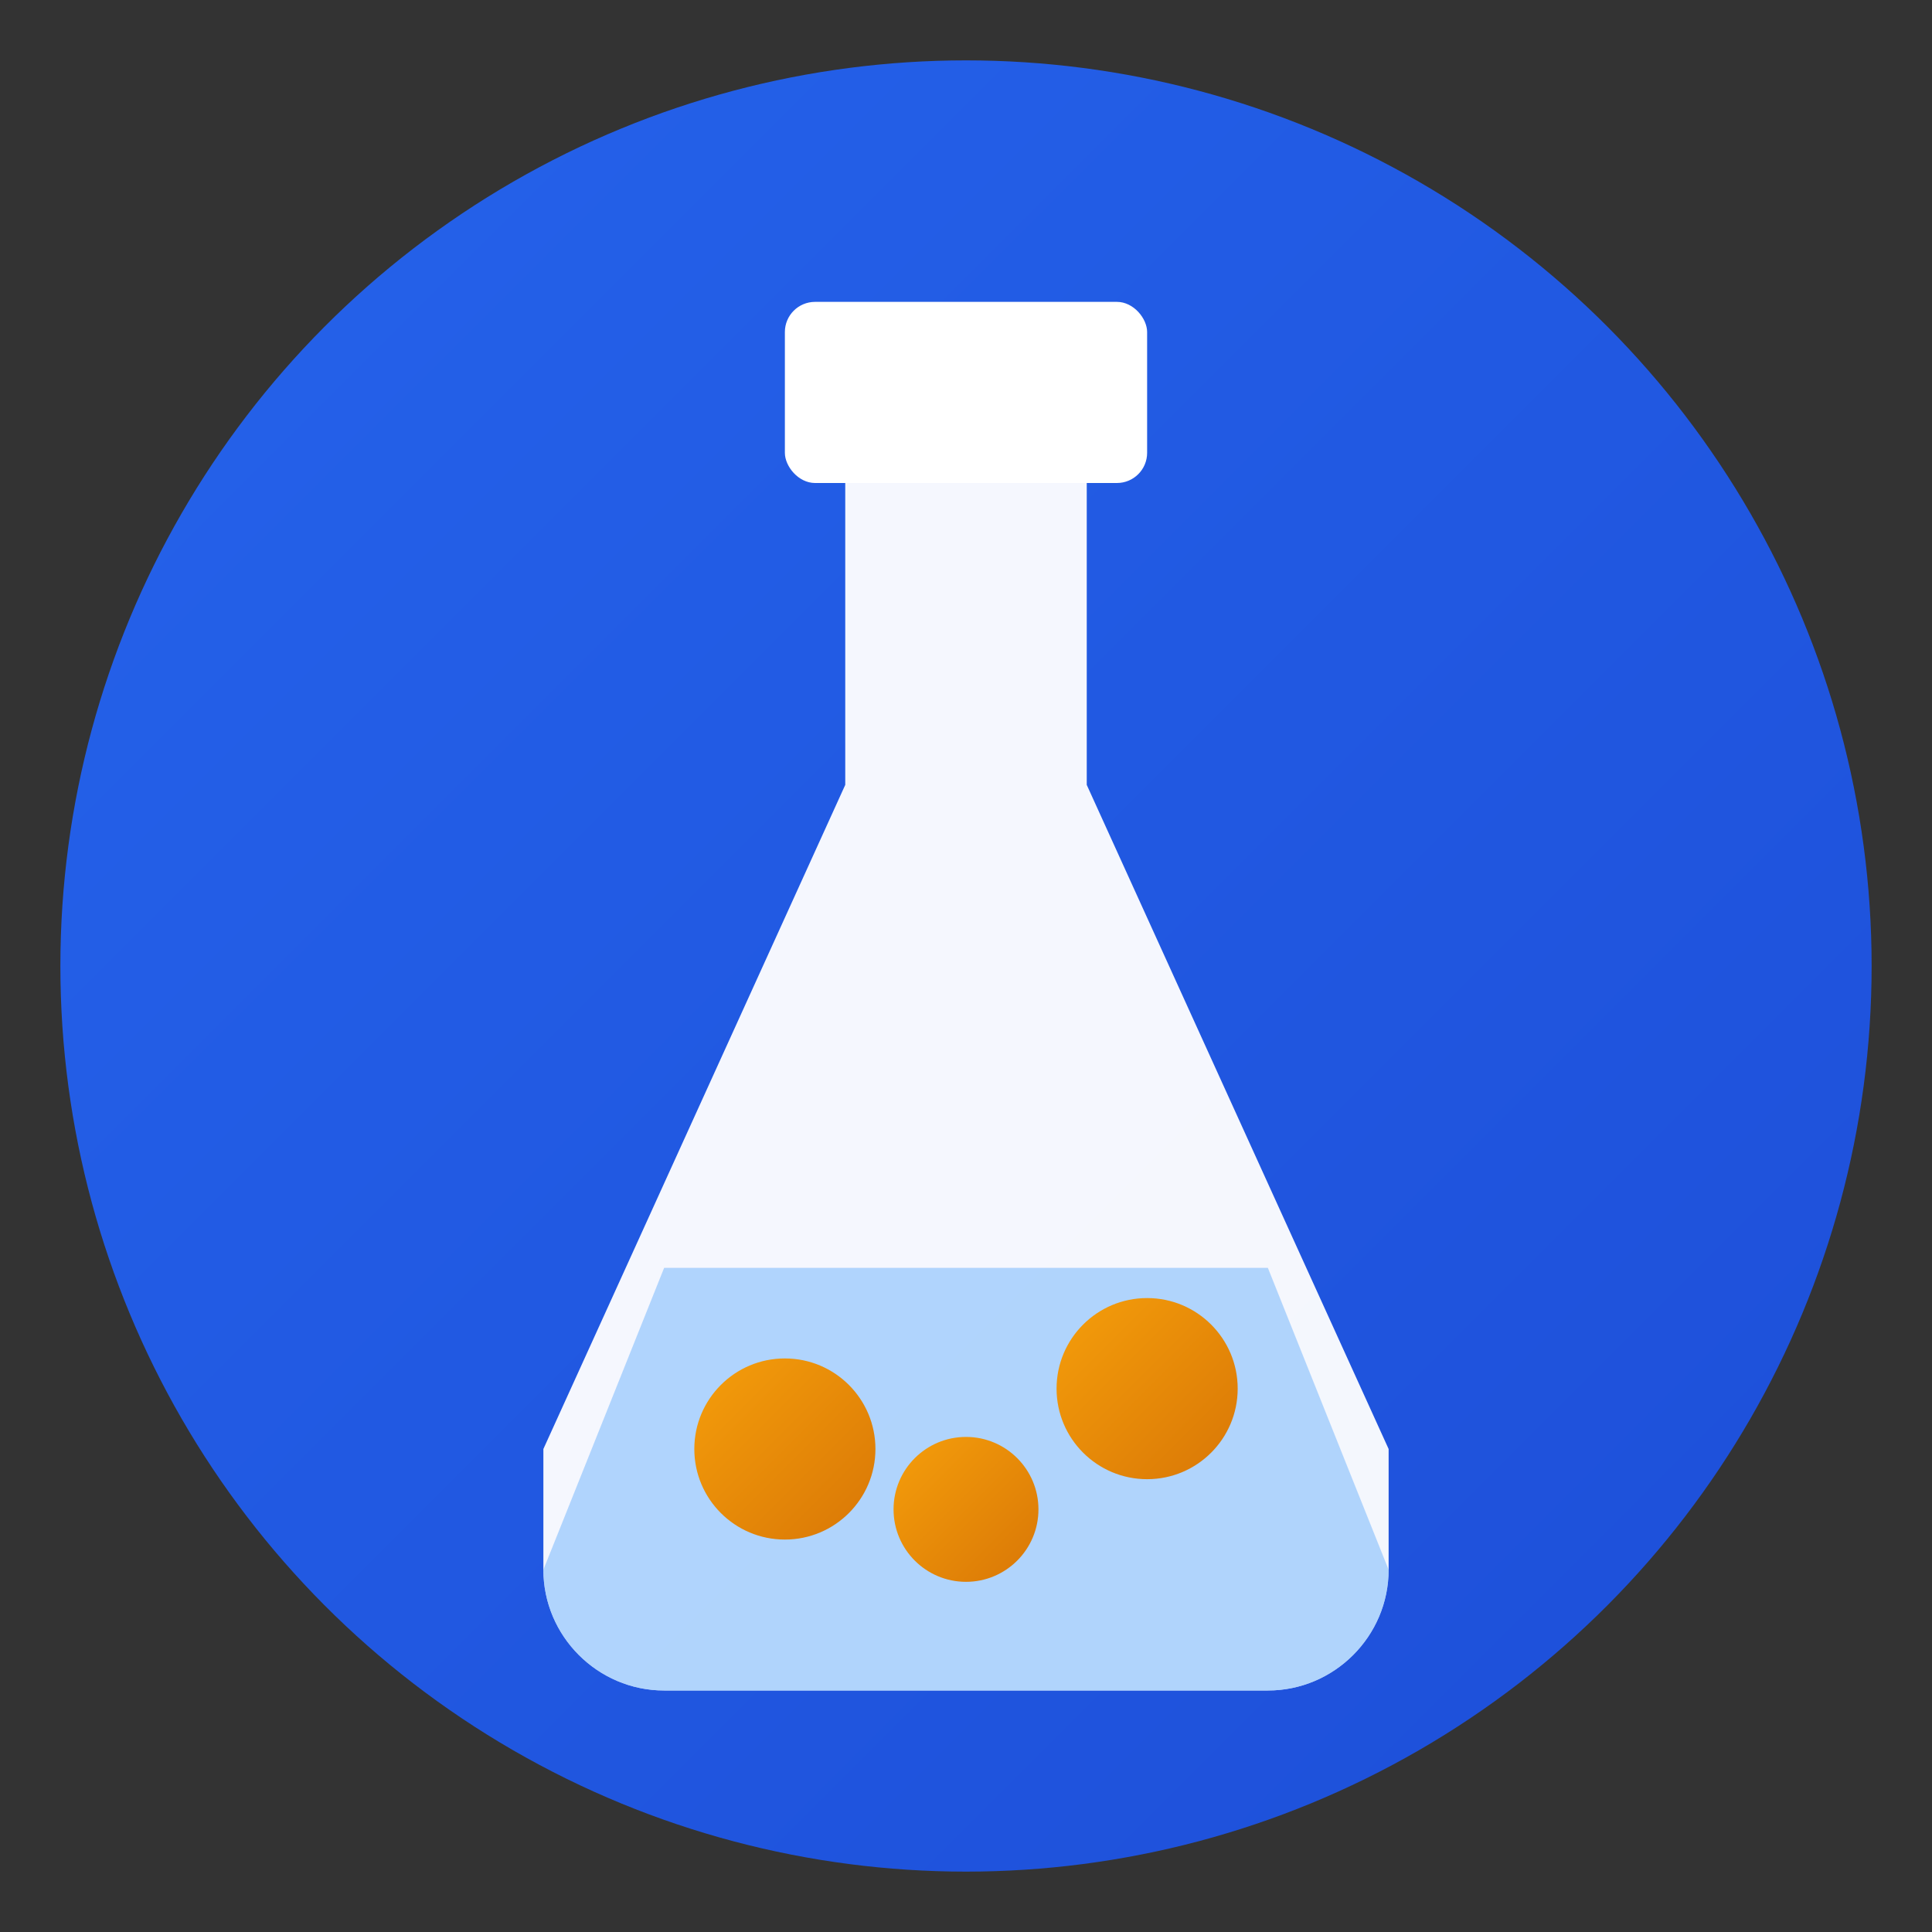 <svg xmlns="http://www.w3.org/2000/svg" viewBox="0 0 32 32">
  <rect x="0" y="0" width="32" height="32" fill="#333333" stroke="none"/>
  <defs>
    <linearGradient id="favGradient" x1="0%" y1="0%" x2="100%" y2="100%">
      <stop offset="0%" style="stop-color:#2563eb"/>
      <stop offset="100%" style="stop-color:#1d4ed8"/>
    </linearGradient>
    <linearGradient id="favAccent" x1="0%" y1="0%" x2="100%" y2="100%">
      <stop offset="0%" style="stop-color:#f59e0b"/>
      <stop offset="100%" style="stop-color:#d97706"/>
    </linearGradient>
  </defs>

  <!-- Background Circle -->
  <circle cx="16" cy="16" r="15" fill="url(#favGradient)"/>

  <!-- Flask Icon (simplified) -->
  <g transform="translate(6, 4)">
    <!-- Flask -->
    <path d="M8 2 L8 9 L3 20 L3 22 C3 23.1 3.9 24 5 24 L15 24 C16.1 24 17 23.1 17 22 L17 20 L12 9 L12 2 Z"
          fill="white"
          opacity="0.95"/>

    <!-- Flask Neck -->
    <rect x="7" y="1" width="6" height="3" rx="0.5" fill="white"/>

    <!-- Liquid -->
    <path d="M5 17 L15 17 L17 22 C17 23.1 16.1 24 15 24 L5 24 C3.9 24 3 23.1 3 22 L5 17 Z"
          fill="#93c5fd"
          opacity="0.7"/>

    <!-- Data Points -->
    <circle cx="7" cy="20" r="1.5" fill="url(#favAccent)"/>
    <circle cx="10" cy="21" r="1.2" fill="url(#favAccent)"/>
    <circle cx="13" cy="19" r="1.5" fill="url(#favAccent)"/>
  </g>
</svg>
